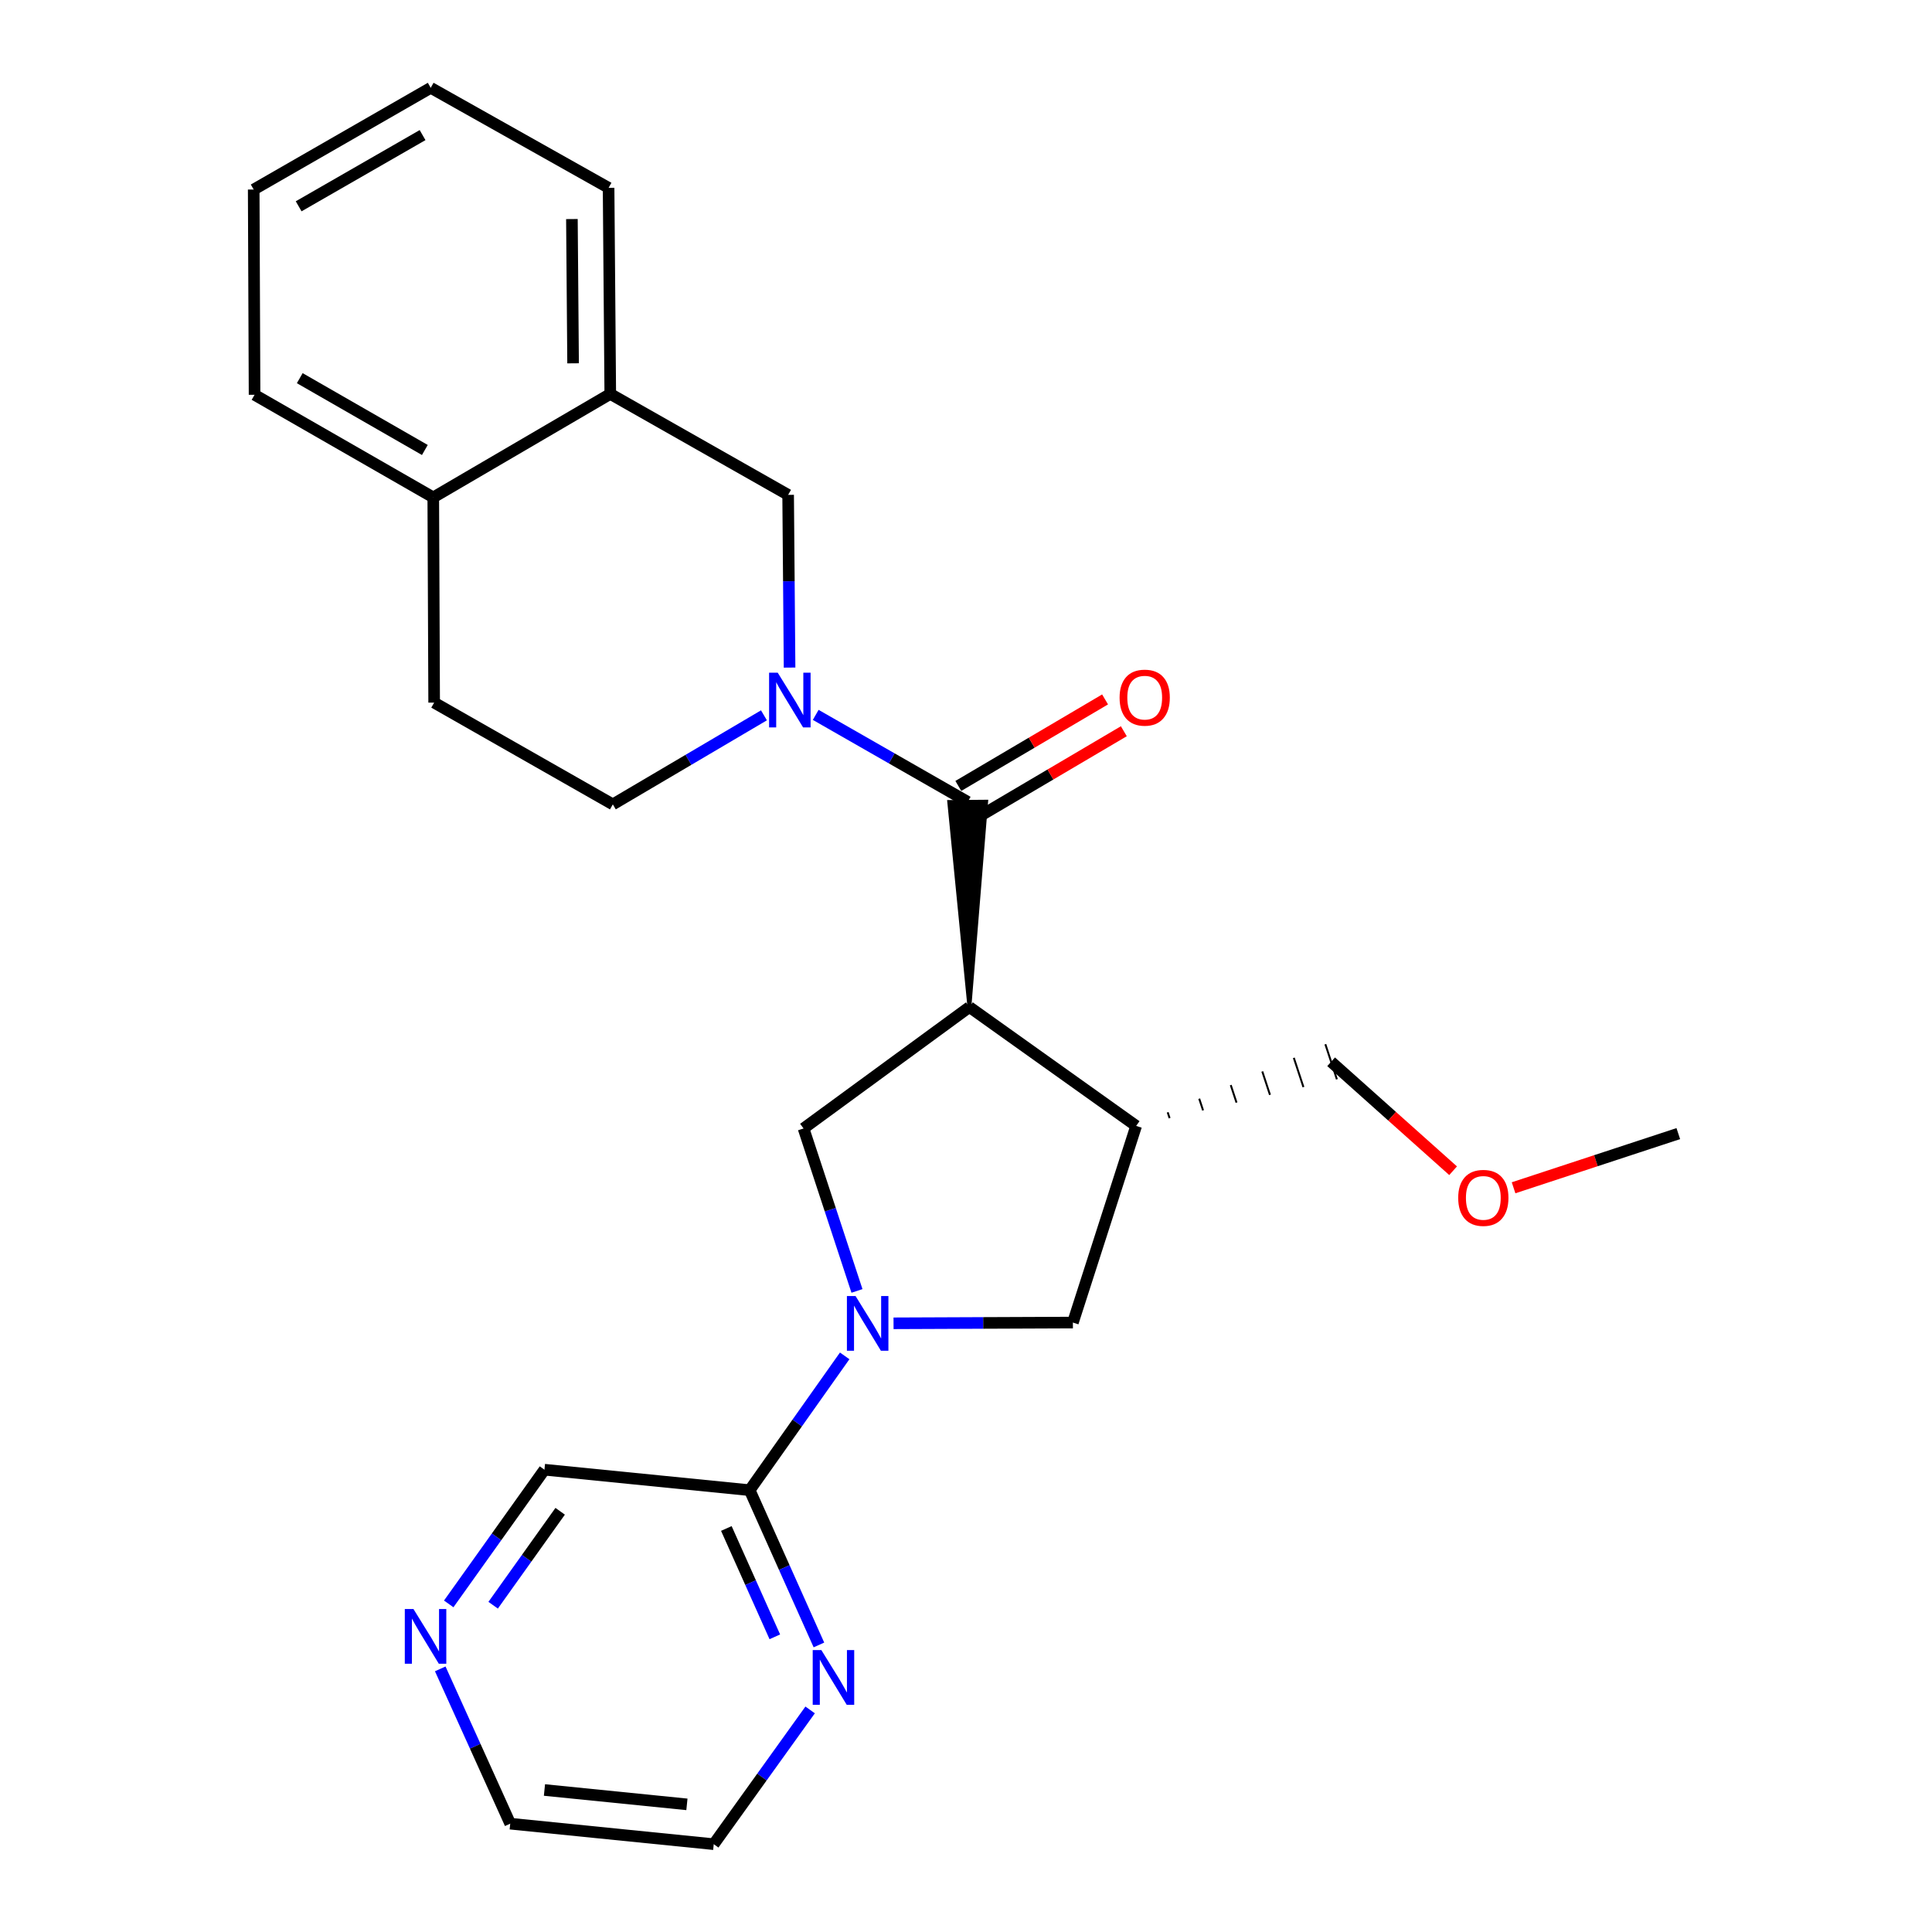<?xml version='1.0' encoding='iso-8859-1'?>
<svg version='1.1' baseProfile='full'
              xmlns='http://www.w3.org/2000/svg'
                      xmlns:rdkit='http://www.rdkit.org/xml'
                      xmlns:xlink='http://www.w3.org/1999/xlink'
                  xml:space='preserve'
width='1000px' height='1000px' viewBox='0 0 1000 1000'>
<!-- END OF HEADER -->
<rect style='opacity:1.0;fill:#FFFFFF;stroke:none' width='1000' height='1000' x='0' y='0'> </rect>
<path class='bond-0' d='M 501.763,521.25 L 510.439,414.952 L 491.324,415.111 Z' style='fill:#000000;fill-rule:evenodd;fill-opacity:1;stroke:#000000;stroke-width:2px;stroke-linecap:butt;stroke-linejoin:miter;stroke-opacity:1;' />
<path class='bond-3' d='M 501.763,521.25 L 415.913,584.087' style='fill:none;fill-rule:evenodd;stroke:#000000;stroke-width:6px;stroke-linecap:butt;stroke-linejoin:miter;stroke-opacity:1' />
<path class='bond-4' d='M 501.763,521.25 L 588.069,582.77' style='fill:none;fill-rule:evenodd;stroke:#000000;stroke-width:6px;stroke-linecap:butt;stroke-linejoin:miter;stroke-opacity:1' />
<path class='bond-1' d='M 500.881,415.032 L 461.546,392.526' style='fill:none;fill-rule:evenodd;stroke:#000000;stroke-width:6px;stroke-linecap:butt;stroke-linejoin:miter;stroke-opacity:1' />
<path class='bond-1' d='M 461.546,392.526 L 422.211,370.02' style='fill:none;fill-rule:evenodd;stroke:#0000FF;stroke-width:6px;stroke-linecap:butt;stroke-linejoin:miter;stroke-opacity:1' />
<path class='bond-11' d='M 505.735,423.265 L 543.714,400.875' style='fill:none;fill-rule:evenodd;stroke:#000000;stroke-width:6px;stroke-linecap:butt;stroke-linejoin:miter;stroke-opacity:1' />
<path class='bond-11' d='M 543.714,400.875 L 581.693,378.485' style='fill:none;fill-rule:evenodd;stroke:#FF0000;stroke-width:6px;stroke-linecap:butt;stroke-linejoin:miter;stroke-opacity:1' />
<path class='bond-11' d='M 496.027,406.798 L 534.006,384.408' style='fill:none;fill-rule:evenodd;stroke:#000000;stroke-width:6px;stroke-linecap:butt;stroke-linejoin:miter;stroke-opacity:1' />
<path class='bond-11' d='M 534.006,384.408 L 571.985,362.018' style='fill:none;fill-rule:evenodd;stroke:#FF0000;stroke-width:6px;stroke-linecap:butt;stroke-linejoin:miter;stroke-opacity:1' />
<path class='bond-7' d='M 408.68,345.542 L 408.309,300.841' style='fill:none;fill-rule:evenodd;stroke:#0000FF;stroke-width:6px;stroke-linecap:butt;stroke-linejoin:miter;stroke-opacity:1' />
<path class='bond-7' d='M 408.309,300.841 L 407.938,256.139' style='fill:none;fill-rule:evenodd;stroke:#000000;stroke-width:6px;stroke-linecap:butt;stroke-linejoin:miter;stroke-opacity:1' />
<path class='bond-9' d='M 395.421,370.254 L 356.312,393.301' style='fill:none;fill-rule:evenodd;stroke:#0000FF;stroke-width:6px;stroke-linecap:butt;stroke-linejoin:miter;stroke-opacity:1' />
<path class='bond-9' d='M 356.312,393.301 L 317.203,416.348' style='fill:none;fill-rule:evenodd;stroke:#000000;stroke-width:6px;stroke-linecap:butt;stroke-linejoin:miter;stroke-opacity:1' />
<path class='bond-2' d='M 443.569,668.18 L 429.741,626.133' style='fill:none;fill-rule:evenodd;stroke:#0000FF;stroke-width:6px;stroke-linecap:butt;stroke-linejoin:miter;stroke-opacity:1' />
<path class='bond-2' d='M 429.741,626.133 L 415.913,584.087' style='fill:none;fill-rule:evenodd;stroke:#000000;stroke-width:6px;stroke-linecap:butt;stroke-linejoin:miter;stroke-opacity:1' />
<path class='bond-6' d='M 437.21,701.799 L 412.618,736.556' style='fill:none;fill-rule:evenodd;stroke:#0000FF;stroke-width:6px;stroke-linecap:butt;stroke-linejoin:miter;stroke-opacity:1' />
<path class='bond-6' d='M 412.618,736.556 L 388.026,771.313' style='fill:none;fill-rule:evenodd;stroke:#000000;stroke-width:6px;stroke-linecap:butt;stroke-linejoin:miter;stroke-opacity:1' />
<path class='bond-25' d='M 462.495,684.941 L 508.912,684.75' style='fill:none;fill-rule:evenodd;stroke:#0000FF;stroke-width:6px;stroke-linecap:butt;stroke-linejoin:miter;stroke-opacity:1' />
<path class='bond-25' d='M 508.912,684.75 L 555.329,684.56' style='fill:none;fill-rule:evenodd;stroke:#000000;stroke-width:6px;stroke-linecap:butt;stroke-linejoin:miter;stroke-opacity:1' />
<path class='bond-5' d='M 588.069,582.77 L 555.329,684.56' style='fill:none;fill-rule:evenodd;stroke:#000000;stroke-width:6px;stroke-linecap:butt;stroke-linejoin:miter;stroke-opacity:1' />
<path class='bond-16' d='M 605.387,578.75 L 604.391,575.724' style='fill:none;fill-rule:evenodd;stroke:#000000;stroke-width:1.0px;stroke-linecap:butt;stroke-linejoin:miter;stroke-opacity:1' />
<path class='bond-16' d='M 622.705,574.731 L 620.714,568.678' style='fill:none;fill-rule:evenodd;stroke:#000000;stroke-width:1.0px;stroke-linecap:butt;stroke-linejoin:miter;stroke-opacity:1' />
<path class='bond-16' d='M 640.022,570.711 L 637.036,561.632' style='fill:none;fill-rule:evenodd;stroke:#000000;stroke-width:1.0px;stroke-linecap:butt;stroke-linejoin:miter;stroke-opacity:1' />
<path class='bond-16' d='M 657.34,566.691 L 653.358,554.586' style='fill:none;fill-rule:evenodd;stroke:#000000;stroke-width:1.0px;stroke-linecap:butt;stroke-linejoin:miter;stroke-opacity:1' />
<path class='bond-16' d='M 674.658,562.672 L 669.68,547.54' style='fill:none;fill-rule:evenodd;stroke:#000000;stroke-width:1.0px;stroke-linecap:butt;stroke-linejoin:miter;stroke-opacity:1' />
<path class='bond-16' d='M 691.975,558.652 L 686.002,540.494' style='fill:none;fill-rule:evenodd;stroke:#000000;stroke-width:1.0px;stroke-linecap:butt;stroke-linejoin:miter;stroke-opacity:1' />
<path class='bond-10' d='M 388.026,771.313 L 405.949,811.368' style='fill:none;fill-rule:evenodd;stroke:#000000;stroke-width:6px;stroke-linecap:butt;stroke-linejoin:miter;stroke-opacity:1' />
<path class='bond-10' d='M 405.949,811.368 L 423.873,851.424' style='fill:none;fill-rule:evenodd;stroke:#0000FF;stroke-width:6px;stroke-linecap:butt;stroke-linejoin:miter;stroke-opacity:1' />
<path class='bond-10' d='M 375.954,791.137 L 388.501,819.176' style='fill:none;fill-rule:evenodd;stroke:#000000;stroke-width:6px;stroke-linecap:butt;stroke-linejoin:miter;stroke-opacity:1' />
<path class='bond-10' d='M 388.501,819.176 L 401.047,847.215' style='fill:none;fill-rule:evenodd;stroke:#0000FF;stroke-width:6px;stroke-linecap:butt;stroke-linejoin:miter;stroke-opacity:1' />
<path class='bond-15' d='M 388.026,771.313 L 281.807,760.714' style='fill:none;fill-rule:evenodd;stroke:#000000;stroke-width:6px;stroke-linecap:butt;stroke-linejoin:miter;stroke-opacity:1' />
<path class='bond-8' d='M 407.938,256.139 L 315.875,203.901' style='fill:none;fill-rule:evenodd;stroke:#000000;stroke-width:6px;stroke-linecap:butt;stroke-linejoin:miter;stroke-opacity:1' />
<path class='bond-19' d='M 315.875,203.901 L 315.004,97.226' style='fill:none;fill-rule:evenodd;stroke:#000000;stroke-width:6px;stroke-linecap:butt;stroke-linejoin:miter;stroke-opacity:1' />
<path class='bond-19' d='M 296.63,188.056 L 296.02,113.383' style='fill:none;fill-rule:evenodd;stroke:#000000;stroke-width:6px;stroke-linecap:butt;stroke-linejoin:miter;stroke-opacity:1' />
<path class='bond-26' d='M 315.875,203.901 L 224.259,257.456' style='fill:none;fill-rule:evenodd;stroke:#000000;stroke-width:6px;stroke-linecap:butt;stroke-linejoin:miter;stroke-opacity:1' />
<path class='bond-14' d='M 317.203,416.348 L 224.715,363.675' style='fill:none;fill-rule:evenodd;stroke:#000000;stroke-width:6px;stroke-linecap:butt;stroke-linejoin:miter;stroke-opacity:1' />
<path class='bond-18' d='M 419.323,885.055 L 394.377,919.8' style='fill:none;fill-rule:evenodd;stroke:#0000FF;stroke-width:6px;stroke-linecap:butt;stroke-linejoin:miter;stroke-opacity:1' />
<path class='bond-18' d='M 394.377,919.8 L 369.43,954.545' style='fill:none;fill-rule:evenodd;stroke:#000000;stroke-width:6px;stroke-linecap:butt;stroke-linejoin:miter;stroke-opacity:1' />
<path class='bond-12' d='M 224.259,257.456 L 224.715,363.675' style='fill:none;fill-rule:evenodd;stroke:#000000;stroke-width:6px;stroke-linecap:butt;stroke-linejoin:miter;stroke-opacity:1' />
<path class='bond-21' d='M 224.259,257.456 L 131.761,204.347' style='fill:none;fill-rule:evenodd;stroke:#000000;stroke-width:6px;stroke-linecap:butt;stroke-linejoin:miter;stroke-opacity:1' />
<path class='bond-21' d='M 219.902,232.912 L 155.154,195.736' style='fill:none;fill-rule:evenodd;stroke:#000000;stroke-width:6px;stroke-linecap:butt;stroke-linejoin:miter;stroke-opacity:1' />
<path class='bond-13' d='M 232.256,830.18 L 257.032,795.447' style='fill:none;fill-rule:evenodd;stroke:#0000FF;stroke-width:6px;stroke-linecap:butt;stroke-linejoin:miter;stroke-opacity:1' />
<path class='bond-13' d='M 257.032,795.447 L 281.807,760.714' style='fill:none;fill-rule:evenodd;stroke:#000000;stroke-width:6px;stroke-linecap:butt;stroke-linejoin:miter;stroke-opacity:1' />
<path class='bond-13' d='M 255.251,830.86 L 272.594,806.548' style='fill:none;fill-rule:evenodd;stroke:#0000FF;stroke-width:6px;stroke-linecap:butt;stroke-linejoin:miter;stroke-opacity:1' />
<path class='bond-13' d='M 272.594,806.548 L 289.937,782.235' style='fill:none;fill-rule:evenodd;stroke:#000000;stroke-width:6px;stroke-linecap:butt;stroke-linejoin:miter;stroke-opacity:1' />
<path class='bond-20' d='M 227.87,863.808 L 245.982,903.867' style='fill:none;fill-rule:evenodd;stroke:#0000FF;stroke-width:6px;stroke-linecap:butt;stroke-linejoin:miter;stroke-opacity:1' />
<path class='bond-20' d='M 245.982,903.867 L 264.093,943.926' style='fill:none;fill-rule:evenodd;stroke:#000000;stroke-width:6px;stroke-linecap:butt;stroke-linejoin:miter;stroke-opacity:1' />
<path class='bond-17' d='M 688.989,549.573 L 720.557,577.771' style='fill:none;fill-rule:evenodd;stroke:#000000;stroke-width:6px;stroke-linecap:butt;stroke-linejoin:miter;stroke-opacity:1' />
<path class='bond-17' d='M 720.557,577.771 L 752.125,605.968' style='fill:none;fill-rule:evenodd;stroke:#FF0000;stroke-width:6px;stroke-linecap:butt;stroke-linejoin:miter;stroke-opacity:1' />
<path class='bond-22' d='M 783.422,614.791 L 826.053,600.772' style='fill:none;fill-rule:evenodd;stroke:#FF0000;stroke-width:6px;stroke-linecap:butt;stroke-linejoin:miter;stroke-opacity:1' />
<path class='bond-22' d='M 826.053,600.772 L 868.685,586.753' style='fill:none;fill-rule:evenodd;stroke:#000000;stroke-width:6px;stroke-linecap:butt;stroke-linejoin:miter;stroke-opacity:1' />
<path class='bond-27' d='M 369.43,954.545 L 264.093,943.926' style='fill:none;fill-rule:evenodd;stroke:#000000;stroke-width:6px;stroke-linecap:butt;stroke-linejoin:miter;stroke-opacity:1' />
<path class='bond-27' d='M 355.547,933.933 L 281.811,926.5' style='fill:none;fill-rule:evenodd;stroke:#000000;stroke-width:6px;stroke-linecap:butt;stroke-linejoin:miter;stroke-opacity:1' />
<path class='bond-23' d='M 315.004,97.226 L 222.942,45.455' style='fill:none;fill-rule:evenodd;stroke:#000000;stroke-width:6px;stroke-linecap:butt;stroke-linejoin:miter;stroke-opacity:1' />
<path class='bond-24' d='M 131.761,204.347 L 131.315,98.107' style='fill:none;fill-rule:evenodd;stroke:#000000;stroke-width:6px;stroke-linecap:butt;stroke-linejoin:miter;stroke-opacity:1' />
<path class='bond-28' d='M 222.942,45.455 L 131.315,98.107' style='fill:none;fill-rule:evenodd;stroke:#000000;stroke-width:6px;stroke-linecap:butt;stroke-linejoin:miter;stroke-opacity:1' />
<path class='bond-28' d='M 218.722,69.926 L 154.583,106.783' style='fill:none;fill-rule:evenodd;stroke:#000000;stroke-width:6px;stroke-linecap:butt;stroke-linejoin:miter;stroke-opacity:1' />
<path  class='atom-2' d='M 402.559 348.198
L 411.839 363.198
Q 412.759 364.678, 414.239 367.358
Q 415.719 370.038, 415.799 370.198
L 415.799 348.198
L 419.559 348.198
L 419.559 376.518
L 415.679 376.518
L 405.719 360.118
Q 404.559 358.198, 403.319 355.998
Q 402.119 353.798, 401.759 353.118
L 401.759 376.518
L 398.079 376.518
L 398.079 348.198
L 402.559 348.198
' fill='#0000FF'/>
<path  class='atom-3' d='M 442.84 670.836
L 452.12 685.836
Q 453.04 687.316, 454.52 689.996
Q 456 692.676, 456.08 692.836
L 456.08 670.836
L 459.84 670.836
L 459.84 699.156
L 455.96 699.156
L 446 682.756
Q 444.84 680.836, 443.6 678.636
Q 442.4 676.436, 442.04 675.756
L 442.04 699.156
L 438.36 699.156
L 438.36 670.836
L 442.84 670.836
' fill='#0000FF'/>
<path  class='atom-11' d='M 425.137 854.079
L 434.417 869.079
Q 435.337 870.559, 436.817 873.239
Q 438.297 875.919, 438.377 876.079
L 438.377 854.079
L 442.137 854.079
L 442.137 882.399
L 438.257 882.399
L 428.297 865.999
Q 427.137 864.079, 425.897 861.879
Q 424.697 859.679, 424.337 858.999
L 424.337 882.399
L 420.657 882.399
L 420.657 854.079
L 425.137 854.079
' fill='#0000FF'/>
<path  class='atom-12' d='M 579.498 361.1
Q 579.498 354.3, 582.858 350.5
Q 586.218 346.7, 592.498 346.7
Q 598.778 346.7, 602.138 350.5
Q 605.498 354.3, 605.498 361.1
Q 605.498 367.98, 602.098 371.9
Q 598.698 375.78, 592.498 375.78
Q 586.258 375.78, 582.858 371.9
Q 579.498 368.02, 579.498 361.1
M 592.498 372.58
Q 596.818 372.58, 599.138 369.7
Q 601.498 366.78, 601.498 361.1
Q 601.498 355.54, 599.138 352.74
Q 596.818 349.9, 592.498 349.9
Q 588.178 349.9, 585.818 352.7
Q 583.498 355.5, 583.498 361.1
Q 583.498 366.82, 585.818 369.7
Q 588.178 372.58, 592.498 372.58
' fill='#FF0000'/>
<path  class='atom-14' d='M 214.006 832.829
L 223.286 847.829
Q 224.206 849.309, 225.686 851.989
Q 227.166 854.669, 227.246 854.829
L 227.246 832.829
L 231.006 832.829
L 231.006 861.149
L 227.126 861.149
L 217.166 844.749
Q 216.006 842.829, 214.766 840.629
Q 213.566 838.429, 213.206 837.749
L 213.206 861.149
L 209.526 861.149
L 209.526 832.829
L 214.006 832.829
' fill='#0000FF'/>
<path  class='atom-18' d='M 754.766 620.019
Q 754.766 613.219, 758.126 609.419
Q 761.486 605.619, 767.766 605.619
Q 774.046 605.619, 777.406 609.419
Q 780.766 613.219, 780.766 620.019
Q 780.766 626.899, 777.366 630.819
Q 773.966 634.699, 767.766 634.699
Q 761.526 634.699, 758.126 630.819
Q 754.766 626.939, 754.766 620.019
M 767.766 631.499
Q 772.086 631.499, 774.406 628.619
Q 776.766 625.699, 776.766 620.019
Q 776.766 614.459, 774.406 611.659
Q 772.086 608.819, 767.766 608.819
Q 763.446 608.819, 761.086 611.619
Q 758.766 614.419, 758.766 620.019
Q 758.766 625.739, 761.086 628.619
Q 763.446 631.499, 767.766 631.499
' fill='#FF0000'/>
</svg>
